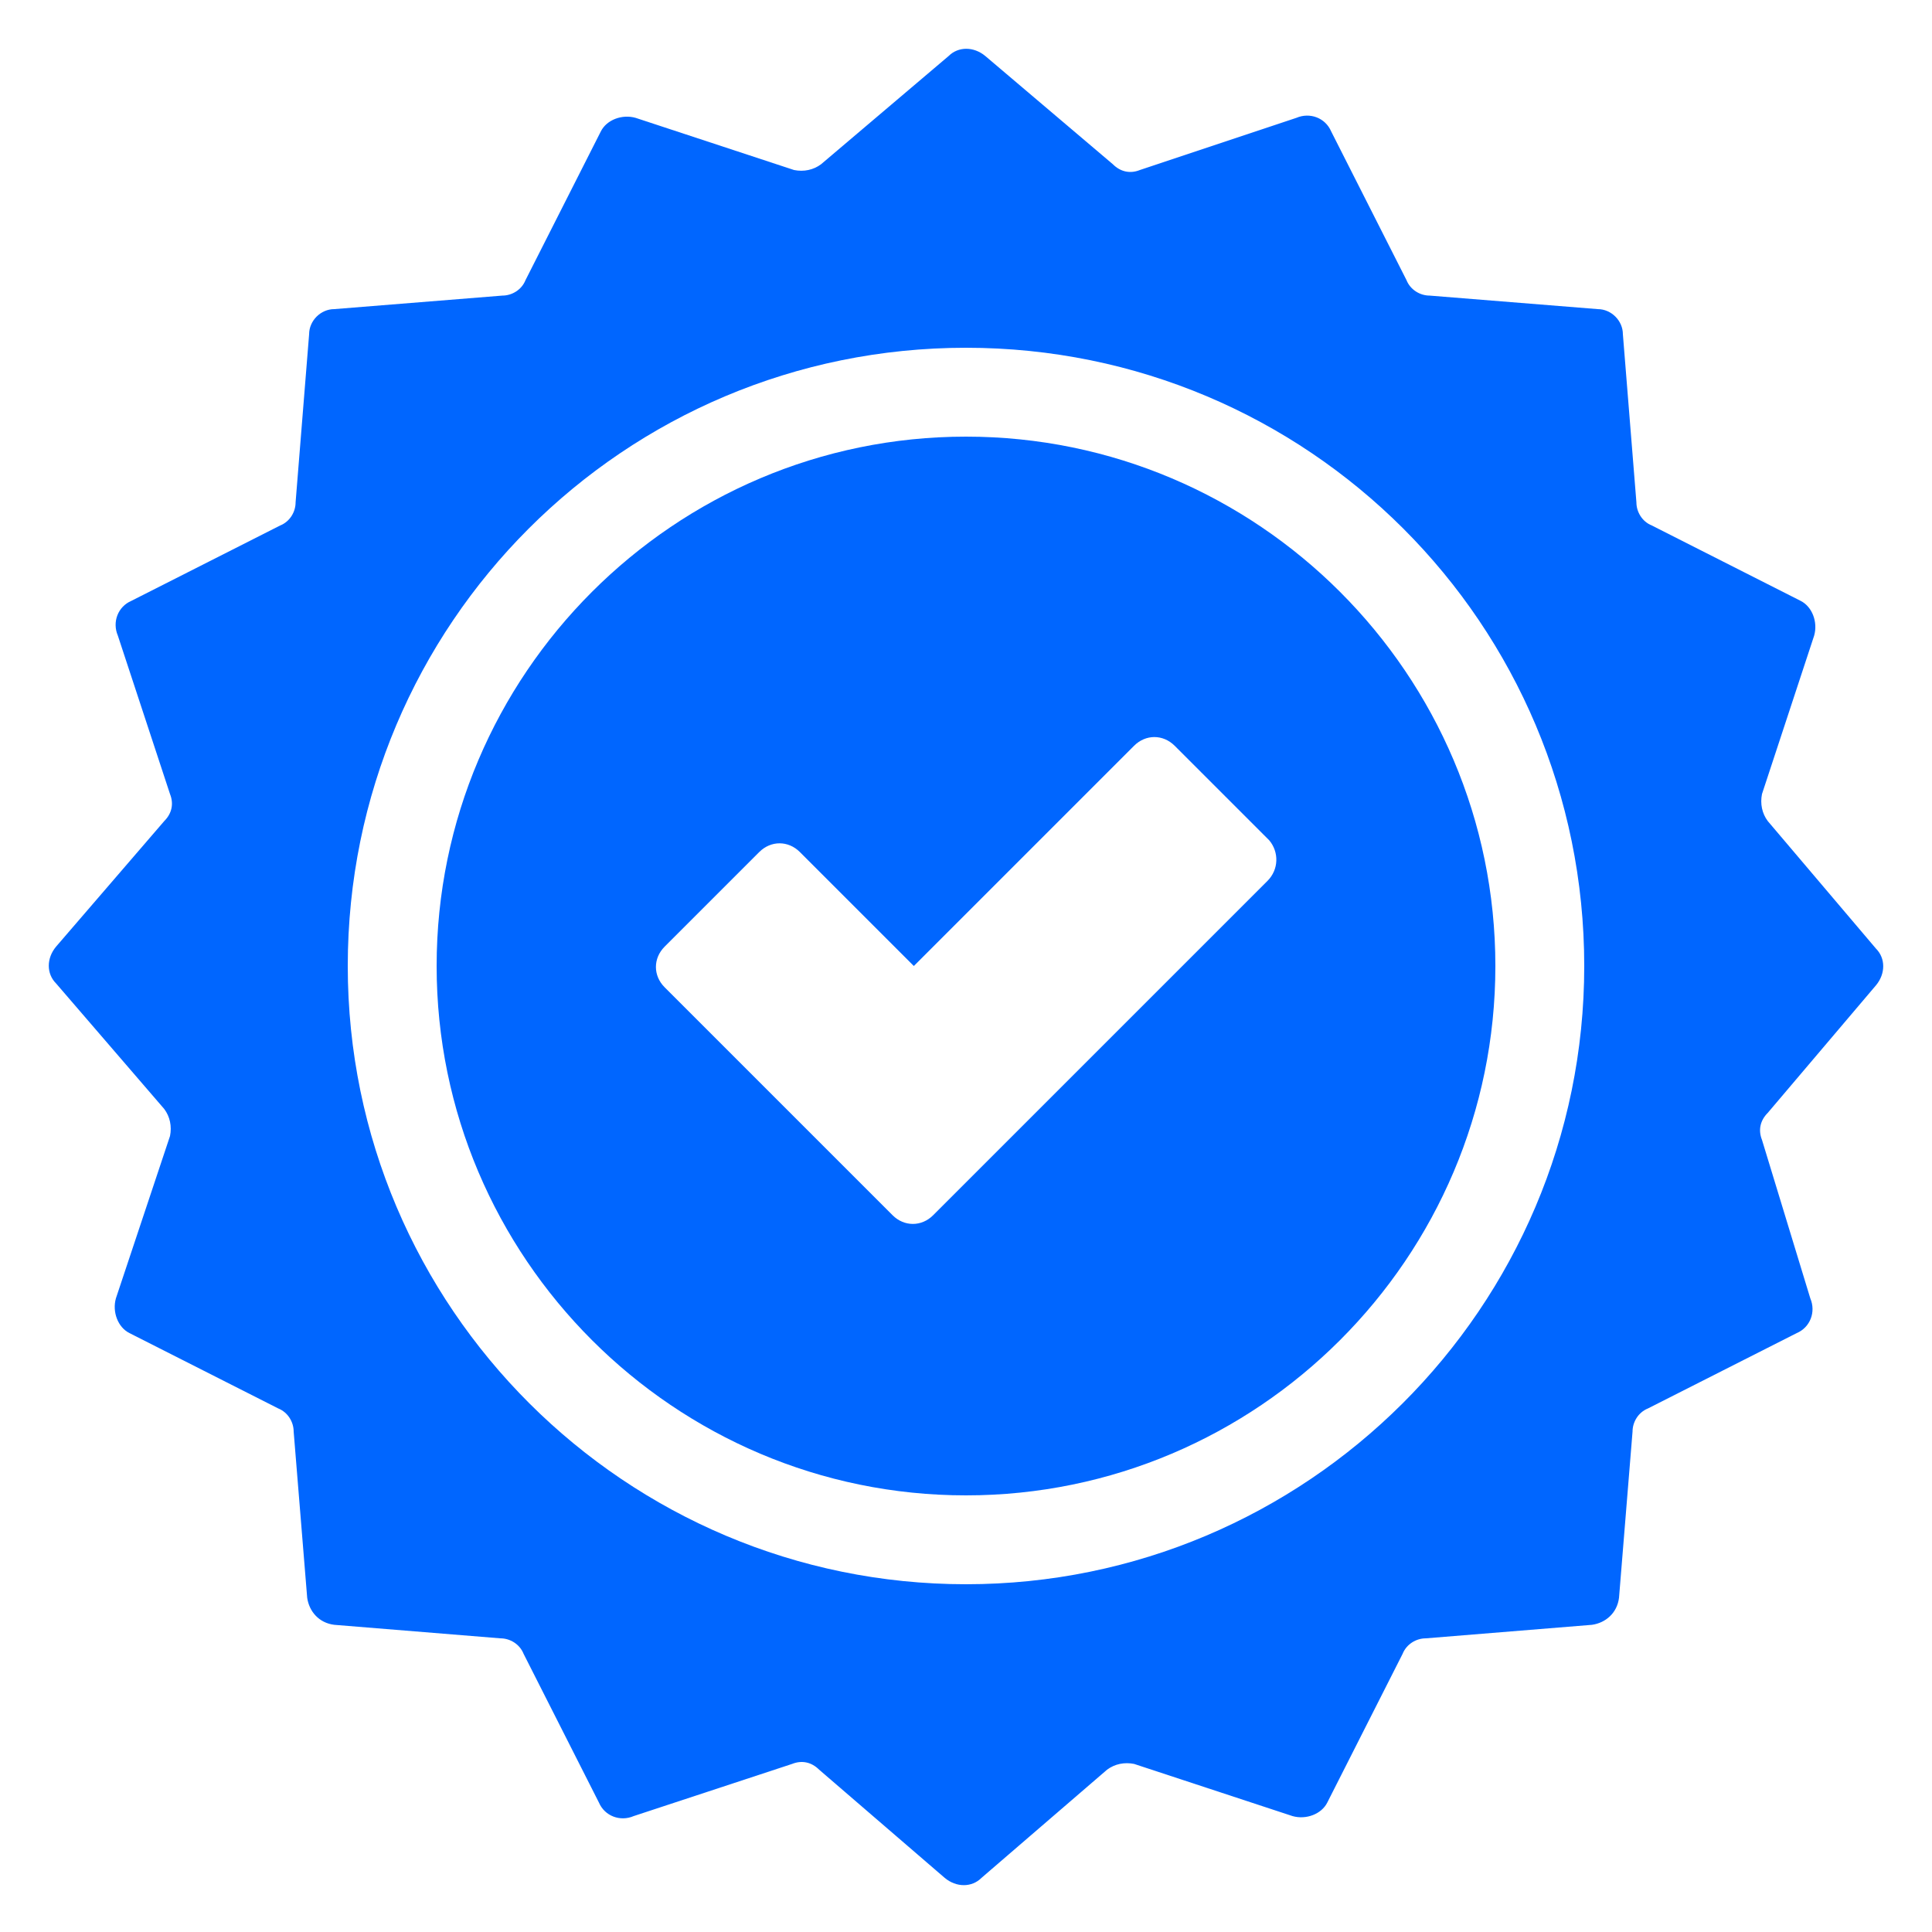 <svg xmlns="http://www.w3.org/2000/svg" xmlns:xlink="http://www.w3.org/1999/xlink" height="100" width="100" fill="#06f" viewBox="0 0 100 100" style="enable-background:new 0 0 100 100;"><g><g><g><path d="M50 22.6c-15.1.0-27.4 12.3-27.4 27.4S34.9 77.4 50 77.4 77.4 65.1 77.4 50 65.1 22.6 50 22.6zm15.6 23L48.3 62.9c-.6.6-1.5.6-2.1.0L34.4 51.1c-.6-.6-.6-1.5.0-2.1l4.9-4.9c.6-.6 1.5-.6 2.1.0l5.9 5.9 11.4-11.4c.6-.6 1.5-.6 2.1.0l4.9 4.9C66.2 44.1 66.2 45 65.6 45.6z"/><path d="M97.1 51c.5-.6.5-1.4.0-1.9l-5.6-6.6c-.3-.4-.4-.9-.3-1.4l2.7-8.2c.2-.7-.1-1.5-.7-1.8l-7.7-3.9C85 27 84.7 26.5 84.7 26L84 17.3C84 16.6 83.4 16 82.7 16L74 15.3c-.5.0-1-.3-1.2-.8l-3.9-7.7c-.3-.7-1.1-1-1.8-.7L59 8.8c-.5.2-1 .1-1.4-.3L51 2.9c-.6-.5-1.4-.5-1.9.0l-6.6 5.6c-.4.3-.9.4-1.4.3l-8.2-2.7c-.7-.2-1.5.1-1.8.7l-3.9 7.7c-.2.5-.7.8-1.2.8L17.3 16C16.6 16 16 16.6 16 17.3L15.3 26c0 .5-.3 1-.8 1.2l-7.7 3.9c-.7.3-1 1.1-.7 1.8l2.7 8.2c.2.5.1 1-.3 1.4L2.9 49c-.5.6-.5 1.4.0 1.9l5.6 6.5c.3.4.4.9.3 1.4L6 67.2c-.2.7.1 1.5.7 1.8l7.7 3.9c.5.2.8.7.8 1.2l.7 8.6c.1.7.6 1.3 1.4 1.4l8.6.7c.5.0 1 .3 1.2.8l3.9 7.7c.3.7 1.1 1 1.8.7l8.2-2.7c.5-.2 1-.1 1.4.3l6.5 5.6c.6.5 1.4.5 1.9.0l6.5-5.6c.4-.3.9-.4 1.4-.3l8.2 2.7c.7.2 1.5-.1 1.8-.7l3.9-7.7c.2-.5.7-.8 1.2-.8l8.6-.7c.7-.1 1.3-.6 1.4-1.4l.7-8.6c0-.5.3-1 .8-1.2L93 69c.7-.3 1-1.1.7-1.8L91.2 59c-.2-.5-.1-1 .3-1.4L97.1 51zM50 82c-17.6.0-32-14.3-32-32s14.3-32 32-32 32 14.3 32 32S67.6 82 50 82z"/></g></g></g></svg>